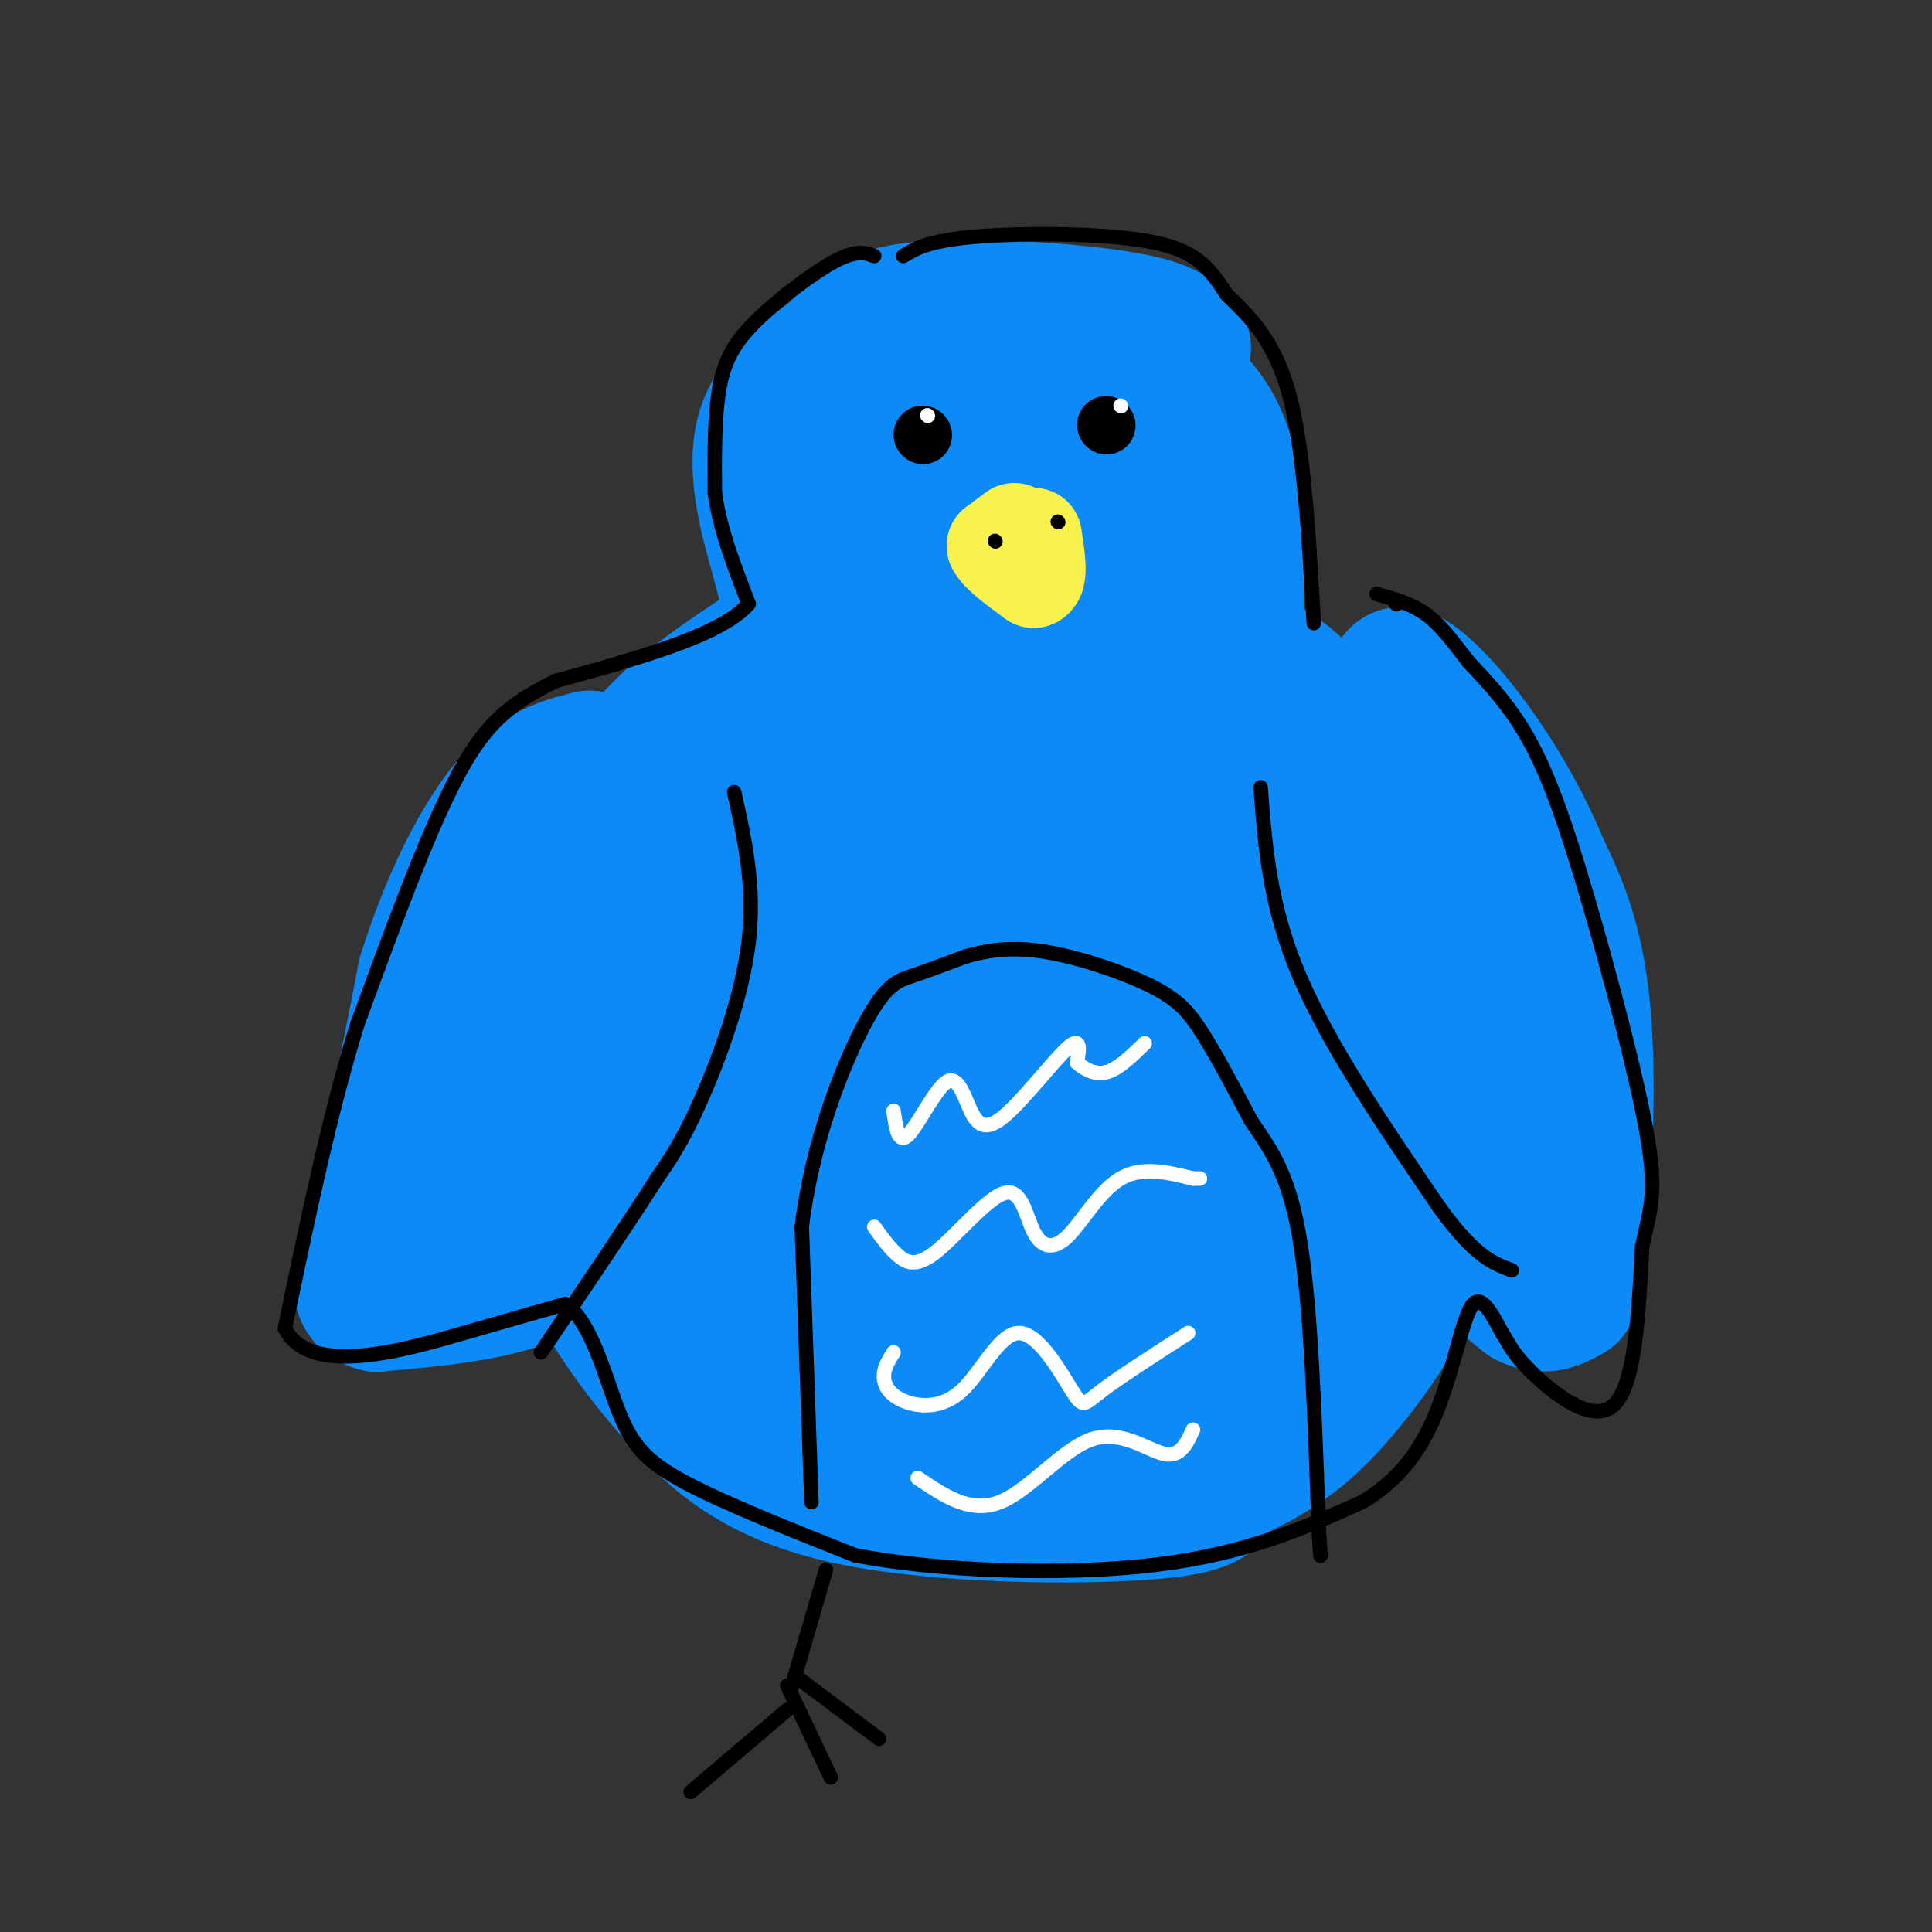 <svg viewBox='0 0 400 400' version='1.1' xmlns='http://www.w3.org/2000/svg' xmlns:xlink='http://www.w3.org/1999/xlink'><rect x="0" y="0" width="400" height="400" fill="#333333" stroke="none"/><g fill='none' stroke='rgb(11,138,248)' stroke-width='28' stroke-linecap='round' stroke-linejoin='round'><path d='M159,141c0.000,0.000 0.100,0.100 0.1,0.1'/><path d='M161,133c-7.917,5.167 -15.833,10.333 -22,16c-6.167,5.667 -10.583,11.833 -15,18'/><path d='M124,167c-4.940,8.738 -9.792,21.583 -12,32c-2.208,10.417 -1.774,18.405 0,28c1.774,9.595 4.887,20.798 8,32'/><path d='M120,259c4.533,10.539 11.864,20.887 20,30c8.136,9.113 17.075,16.992 36,21c18.925,4.008 47.836,4.145 62,3c14.164,-1.145 13.582,-3.573 13,-6'/><path d='M251,307c5.338,-2.313 12.183,-5.094 19,-11c6.817,-5.906 13.604,-14.936 18,-22c4.396,-7.064 6.399,-12.161 7,-24c0.601,-11.839 -0.199,-30.419 -1,-49'/><path d='M294,201c-1.804,-13.721 -5.813,-23.523 -10,-33c-4.187,-9.477 -8.550,-18.628 -15,-25c-6.450,-6.372 -14.986,-9.963 -27,-12c-12.014,-2.037 -27.507,-2.518 -43,-3'/><path d='M199,128c-10.175,-0.007 -14.113,1.476 -22,6c-7.887,4.524 -19.722,12.089 -28,25c-8.278,12.911 -12.998,31.168 -15,43c-2.002,11.832 -1.286,17.238 0,23c1.286,5.762 3.143,11.881 5,18'/><path d='M139,243c1.783,7.466 3.741,17.130 10,27c6.259,9.870 16.818,19.947 22,25c5.182,5.053 4.986,5.081 10,6c5.014,0.919 15.239,2.727 21,4c5.761,1.273 7.060,2.011 12,0c4.940,-2.011 13.522,-6.772 24,-15c10.478,-8.228 22.851,-19.922 29,-28c6.149,-8.078 6.075,-12.539 6,-17'/><path d='M273,245c2.549,-8.189 5.922,-20.161 8,-29c2.078,-8.839 2.862,-14.546 0,-22c-2.862,-7.454 -9.371,-16.655 -15,-24c-5.629,-7.345 -10.379,-12.833 -18,-17c-7.621,-4.167 -18.114,-7.012 -26,-8c-7.886,-0.988 -13.165,-0.121 -16,0c-2.835,0.121 -3.225,-0.506 -8,4c-4.775,4.506 -13.936,14.145 -20,22c-6.064,7.855 -9.032,13.928 -12,20'/><path d='M166,191c-3.619,7.076 -6.667,14.767 -8,23c-1.333,8.233 -0.950,17.008 -1,22c-0.050,4.992 -0.532,6.203 3,17c3.532,10.797 11.077,31.181 13,22c1.923,-9.181 -1.776,-47.928 -1,-69c0.776,-21.072 6.027,-24.469 11,-30c4.973,-5.531 9.667,-13.198 14,-18c4.333,-4.802 8.306,-6.741 14,-7c5.694,-0.259 13.110,1.161 20,7c6.890,5.839 13.254,16.097 17,25c3.746,8.903 4.873,16.452 6,24'/><path d='M254,207c1.271,7.898 1.449,15.643 -1,23c-2.449,7.357 -7.524,14.325 -12,20c-4.476,5.675 -8.354,10.056 -15,14c-6.646,3.944 -16.059,7.451 -23,5c-6.941,-2.451 -11.409,-10.860 -14,-15c-2.591,-4.140 -3.304,-4.010 -6,-14c-2.696,-9.990 -7.375,-30.100 -9,-44c-1.625,-13.900 -0.197,-21.590 1,-26c1.197,-4.410 2.163,-5.538 6,-9c3.837,-3.462 10.544,-9.257 19,-11c8.456,-1.743 18.661,0.566 26,2c7.339,1.434 11.813,1.993 16,11c4.187,9.007 8.089,26.464 11,38c2.911,11.536 4.832,17.153 1,26c-3.832,8.847 -13.416,20.923 -23,33'/><path d='M231,260c-4.638,6.747 -4.733,7.116 -8,10c-3.267,2.884 -9.705,8.283 -17,10c-7.295,1.717 -15.448,-0.250 -21,-4c-5.552,-3.750 -8.505,-9.284 -11,-12c-2.495,-2.716 -4.533,-2.613 -7,-14c-2.467,-11.387 -5.363,-34.265 -4,-49c1.363,-14.735 6.983,-21.326 10,-25c3.017,-3.674 3.429,-4.431 8,-6c4.571,-1.569 13.302,-3.949 21,-3c7.698,0.949 14.365,5.228 20,11c5.635,5.772 10.240,13.036 13,24c2.760,10.964 3.677,25.627 4,33c0.323,7.373 0.054,7.455 -3,11c-3.054,3.545 -8.893,10.552 -16,14c-7.107,3.448 -15.482,3.337 -23,-2c-7.518,-5.337 -14.178,-15.898 -18,-22c-3.822,-6.102 -4.806,-7.743 -5,-15c-0.194,-7.257 0.403,-20.128 1,-33'/><path d='M175,188c2.290,-9.575 7.513,-17.012 13,-19c5.487,-1.988 11.236,1.474 14,2c2.764,0.526 2.542,-1.885 4,7c1.458,8.885 4.595,29.066 4,42c-0.595,12.934 -4.921,18.623 -8,22c-3.079,3.377 -4.909,4.443 -9,5c-4.091,0.557 -10.442,0.604 -14,-1c-3.558,-1.604 -4.322,-4.857 -6,-8c-1.678,-3.143 -4.271,-6.174 -6,-13c-1.729,-6.826 -2.593,-17.448 -2,-25c0.593,-7.552 2.642,-12.034 7,-16c4.358,-3.966 11.025,-7.417 17,-8c5.975,-0.583 11.258,1.702 14,3c2.742,1.298 2.945,1.607 4,9c1.055,7.393 2.963,21.868 3,34c0.037,12.132 -1.798,21.920 -3,28c-1.202,6.080 -1.772,8.451 -5,11c-3.228,2.549 -9.114,5.274 -15,8'/><path d='M187,269c-5.788,-1.465 -12.756,-9.129 -17,-13c-4.244,-3.871 -5.762,-3.950 -8,-15c-2.238,-11.050 -5.197,-33.072 -5,-46c0.197,-12.928 3.548,-16.763 5,-20c1.452,-3.237 1.003,-5.875 5,-4c3.997,1.875 12.439,8.265 17,12c4.561,3.735 5.241,4.817 7,14c1.759,9.183 4.596,26.468 6,35c1.404,8.532 1.373,8.310 0,12c-1.373,3.690 -4.089,11.292 -8,14c-3.911,2.708 -9.016,0.523 -12,-1c-2.984,-1.523 -3.846,-2.382 -6,-8c-2.154,-5.618 -5.599,-15.994 -7,-27c-1.401,-11.006 -0.757,-22.643 0,-29c0.757,-6.357 1.625,-7.436 3,-9c1.375,-1.564 3.255,-3.613 7,-4c3.745,-0.387 9.356,0.890 13,3c3.644,2.110 5.322,5.055 7,8'/><path d='M194,191c3.044,6.444 7.156,18.556 9,31c1.844,12.444 1.422,25.222 1,38'/><path d='M256,187c0.340,22.310 0.680,44.619 1,55c0.320,10.381 0.620,8.832 -1,11c-1.620,2.168 -5.160,8.052 -7,11c-1.840,2.948 -1.981,2.962 -3,0c-1.019,-2.962 -2.915,-8.898 -4,-18c-1.085,-9.102 -1.358,-21.369 1,-31c2.358,-9.631 7.346,-16.627 11,-20c3.654,-3.373 5.975,-3.122 8,0c2.025,3.122 3.756,9.115 2,18c-1.756,8.885 -6.998,20.663 -10,27c-3.002,6.337 -3.763,7.235 -8,10c-4.237,2.765 -11.948,7.398 -16,8c-4.052,0.602 -4.443,-2.828 -4,-10c0.443,-7.172 1.722,-18.086 3,-29'/><path d='M229,219c2.131,-5.286 5.958,-4.000 8,-4c2.042,0.000 2.298,-1.286 2,5c-0.298,6.286 -1.149,20.143 -2,34'/><path d='M295,161c0.000,0.000 -4.000,38.000 -4,38'/><path d='M291,199c-0.775,10.938 -0.713,19.282 0,25c0.713,5.718 2.077,8.809 4,14c1.923,5.191 4.407,12.483 8,18c3.593,5.517 8.297,9.258 13,13'/><path d='M316,269c3.667,2.000 6.333,0.500 9,-1'/><path d='M325,268c2.467,-10.867 4.133,-37.533 3,-55c-1.133,-17.467 -5.067,-25.733 -9,-34'/><path d='M319,179c-4.631,-11.262 -11.708,-22.417 -18,-30c-6.292,-7.583 -11.798,-11.595 -12,-8c-0.202,3.595 4.899,14.798 10,26'/><path d='M299,167c4.524,12.488 10.833,30.708 14,47c3.167,16.292 3.190,30.655 0,25c-3.190,-5.655 -9.595,-31.327 -16,-57'/><path d='M297,182c-3.214,-11.250 -3.250,-10.875 -1,-3c2.250,7.875 6.786,23.250 9,37c2.214,13.750 2.107,25.875 2,38'/><path d='M148,175c-0.500,17.583 -1.000,35.167 -4,47c-3.000,11.833 -8.500,17.917 -14,24'/><path d='M130,246c-4.933,7.467 -10.267,14.133 -19,18c-8.733,3.867 -20.867,4.933 -33,6'/><path d='M78,270c-5.578,-1.378 -3.022,-7.822 0,-20c3.022,-12.178 6.511,-30.089 10,-48'/><path d='M88,202c4.578,-14.800 11.022,-27.800 17,-35c5.978,-7.200 11.489,-8.600 17,-10'/><path d='M122,157c-0.779,10.386 -11.225,41.352 -16,62c-4.775,20.648 -3.878,30.978 -2,31c1.878,0.022 4.736,-10.263 6,-19c1.264,-8.737 0.932,-15.925 0,-21c-0.932,-5.075 -2.466,-8.038 -4,-11'/><path d='M106,199c-1.289,6.333 -2.511,27.667 -2,37c0.511,9.333 2.756,6.667 5,4'/><path d='M170,130c-1.250,1.750 -2.500,3.500 -4,1c-1.500,-2.500 -3.250,-9.250 -5,-16'/><path d='M161,115c-2.111,-7.289 -4.889,-17.511 -3,-25c1.889,-7.489 8.444,-12.244 15,-17'/><path d='M173,73c4.107,-4.714 6.875,-8.000 18,-9c11.125,-1.000 30.607,0.286 41,2c10.393,1.714 11.696,3.857 13,6'/><path d='M242,78c4.833,4.083 9.667,8.167 12,17c2.333,8.833 2.167,22.417 2,36'/><path d='M226,78c1.997,2.135 3.995,4.270 7,10c3.005,5.730 7.018,15.055 5,20c-2.018,4.945 -10.068,5.509 -14,5c-3.932,-0.509 -3.745,-2.092 -4,-6c-0.255,-3.908 -0.952,-10.141 0,-15c0.952,-4.859 3.553,-8.343 6,-9c2.447,-0.657 4.738,1.515 6,5c1.262,3.485 1.494,8.284 0,13c-1.494,4.716 -4.712,9.347 -8,12c-3.288,2.653 -6.644,3.326 -10,4'/><path d='M214,117c-5.589,0.683 -14.563,0.390 -19,-6c-4.437,-6.390 -4.339,-18.876 -4,-24c0.339,-5.124 0.918,-2.886 5,-1c4.082,1.886 11.668,3.421 16,7c4.332,3.579 5.409,9.202 4,14c-1.409,4.798 -5.303,8.771 -9,12c-3.697,3.229 -7.198,5.713 -11,7c-3.802,1.287 -7.904,1.376 -11,0c-3.096,-1.376 -5.186,-4.217 -6,-8c-0.814,-3.783 -0.352,-8.509 1,-13c1.352,-4.491 3.595,-8.748 9,-11c5.405,-2.252 13.973,-2.501 18,-2c4.027,0.501 3.514,1.750 3,3'/><path d='M210,95c1.195,3.556 2.682,10.948 3,16c0.318,5.052 -0.533,7.766 -5,10c-4.467,2.234 -12.550,3.987 -17,4c-4.450,0.013 -5.265,-1.716 -6,-2c-0.735,-0.284 -1.388,0.877 -2,-6c-0.612,-6.877 -1.182,-21.791 0,-29c1.182,-7.209 4.118,-6.714 7,-7c2.882,-0.286 5.712,-1.353 9,0c3.288,1.353 7.036,5.126 9,11c1.964,5.874 2.144,13.851 -1,19c-3.144,5.149 -9.613,7.471 -13,6c-3.387,-1.471 -3.694,-6.736 -4,-12'/><path d='M190,105c-0.333,-2.000 0.833,-1.000 2,0'/></g>
<g fill='none' stroke='rgb(0,0,0)' stroke-width='12' stroke-linecap='round' stroke-linejoin='round'><path d='M229,88c0.000,0.000 0.100,0.100 0.1,0.1'/><path d='M191,90c0.000,0.000 0.100,0.100 0.1,0.1'/></g>
<g fill='none' stroke='rgb(249,242,77)' stroke-width='20' stroke-linecap='round' stroke-linejoin='round'><path d='M210,110c0.000,0.000 -4.000,3.000 -4,3'/><path d='M206,113c0.667,1.667 4.333,4.333 8,7'/><path d='M214,120c1.333,-0.333 0.667,-4.667 0,-9'/></g>
<g fill='none' stroke='rgb(0,0,0)' stroke-width='3' stroke-linecap='round' stroke-linejoin='round'><path d='M219,108c0.000,0.000 0.100,0.100 0.1,0.1'/><path d='M206,112c0.000,0.000 0.100,0.100 0.1,0.1'/><path d='M181,53c-1.804,-0.649 -3.607,-1.298 -8,1c-4.393,2.298 -11.375,7.542 -16,12c-4.625,4.458 -6.893,8.131 -8,14c-1.107,5.869 -1.054,13.935 -1,22'/><path d='M148,102c1.000,7.500 4.000,15.250 7,23'/><path d='M155,125c-5.500,6.500 -22.750,11.250 -40,16'/><path d='M115,141c-10.000,4.933 -15.000,9.267 -21,21c-6.000,11.733 -13.000,30.867 -20,50'/><path d='M74,212c-5.833,18.833 -10.417,40.917 -15,63'/><path d='M59,275c4.956,10.289 24.844,4.511 37,1c12.156,-3.511 16.578,-4.756 21,-6'/><path d='M117,270c5.321,3.333 8.125,14.667 11,22c2.875,7.333 5.821,10.667 14,15c8.179,4.333 21.589,9.667 35,15'/><path d='M177,322c17.311,3.356 43.089,4.244 62,2c18.911,-2.244 30.956,-7.622 43,-13'/><path d='M282,311c10.214,-6.071 14.250,-14.750 17,-23c2.750,-8.250 4.214,-16.071 6,-18c1.786,-1.929 3.893,2.036 6,6'/><path d='M311,276c1.345,1.929 1.708,3.750 6,8c4.292,4.250 12.512,10.929 17,7c4.488,-3.929 5.244,-18.464 6,-33'/><path d='M340,258c1.732,-7.877 3.062,-11.070 1,-23c-2.062,-11.930 -7.517,-32.596 -12,-48c-4.483,-15.404 -7.995,-25.544 -12,-33c-4.005,-7.456 -8.502,-12.228 -13,-17'/><path d='M304,137c-3.578,-4.689 -6.022,-7.911 -9,-10c-2.978,-2.089 -6.489,-3.044 -10,-4'/><path d='M152,164c2.178,9.778 4.356,19.556 3,31c-1.356,11.444 -6.244,24.556 -10,33c-3.756,8.444 -6.378,12.222 -9,16'/><path d='M136,244c-5.500,8.667 -14.750,22.333 -24,36'/><path d='M261,163c0.917,12.250 1.833,24.500 8,39c6.167,14.500 17.583,31.250 29,48'/><path d='M298,250c7.333,10.167 11.167,11.583 15,13'/><path d='M168,311c0.000,0.000 -2.000,-57.000 -2,-57'/><path d='M166,254c2.167,-17.774 8.583,-33.708 13,-42c4.417,-8.292 6.833,-8.940 10,-10c3.167,-1.060 7.083,-2.530 11,-4'/><path d='M200,198c4.136,-1.167 8.974,-2.086 16,-1c7.026,1.086 16.238,4.177 22,7c5.762,2.823 8.075,5.378 11,10c2.925,4.622 6.463,11.311 10,18'/><path d='M259,232c3.600,5.467 7.600,10.133 10,24c2.400,13.867 3.200,36.933 4,60'/><path d='M273,316c0.667,10.167 0.333,5.583 0,1'/><path d='M272,129c-1.000,-17.833 -2.000,-35.667 -5,-47c-3.000,-11.333 -8.000,-16.167 -13,-21'/><path d='M254,61c-3.667,-5.631 -6.333,-9.208 -16,-11c-9.667,-1.792 -26.333,-1.798 -36,-1c-9.667,0.798 -12.333,2.399 -15,4'/><path d='M289,125c0.000,0.000 0.100,0.100 0.1,0.1'/></g>
<g fill='none' stroke='rgb(255,255,255)' stroke-width='3' stroke-linecap='round' stroke-linejoin='round'><path d='M192,86c0.000,0.000 0.100,0.100 0.1,0.1'/><path d='M232,84c0.000,0.000 0.100,0.100 0.1,0.1'/><path d='M185,230c0.484,3.502 0.968,7.003 3,5c2.032,-2.003 5.614,-9.512 8,-11c2.386,-1.488 3.578,3.044 5,6c1.422,2.956 3.075,4.334 7,1c3.925,-3.334 10.121,-11.381 13,-14c2.879,-2.619 2.439,0.191 2,3'/><path d='M223,220c1.289,1.178 3.511,2.622 6,2c2.489,-0.622 5.244,-3.311 8,-6'/><path d='M181,254c1.594,2.229 3.188,4.458 5,6c1.812,1.542 3.842,2.397 8,-1c4.158,-3.397 10.443,-11.046 14,-12c3.557,-0.954 4.386,4.785 6,8c1.614,3.215 4.011,3.904 7,1c2.989,-2.904 6.568,-9.401 11,-12c4.432,-2.599 9.716,-1.299 15,0'/><path d='M247,244c2.500,0.000 1.250,0.000 0,0'/><path d='M185,280c-1.009,1.609 -2.018,3.217 -2,5c0.018,1.783 1.064,3.740 4,5c2.936,1.260 7.762,1.824 12,-2c4.238,-3.824 7.889,-12.035 12,-12c4.111,0.035 8.684,8.317 11,12c2.316,3.683 2.376,2.767 6,0c3.624,-2.767 10.812,-7.383 18,-12'/><path d='M190,306c5.446,3.702 10.893,7.405 17,5c6.107,-2.405 12.875,-10.917 19,-13c6.125,-2.083 11.607,2.262 15,3c3.393,0.738 4.696,-2.131 6,-5'/></g>
<g fill='none' stroke='rgb(0,0,0)' stroke-width='3' stroke-linecap='round' stroke-linejoin='round'><path d='M171,325c0.000,0.000 -7.000,24.000 -7,24'/><path d='M163,354c0.000,0.000 -20.000,17.000 -20,17'/><path d='M163,349c0.000,0.000 9.000,19.000 9,19'/><path d='M166,348c0.000,0.000 16.000,12.000 16,12'/></g>
</svg>